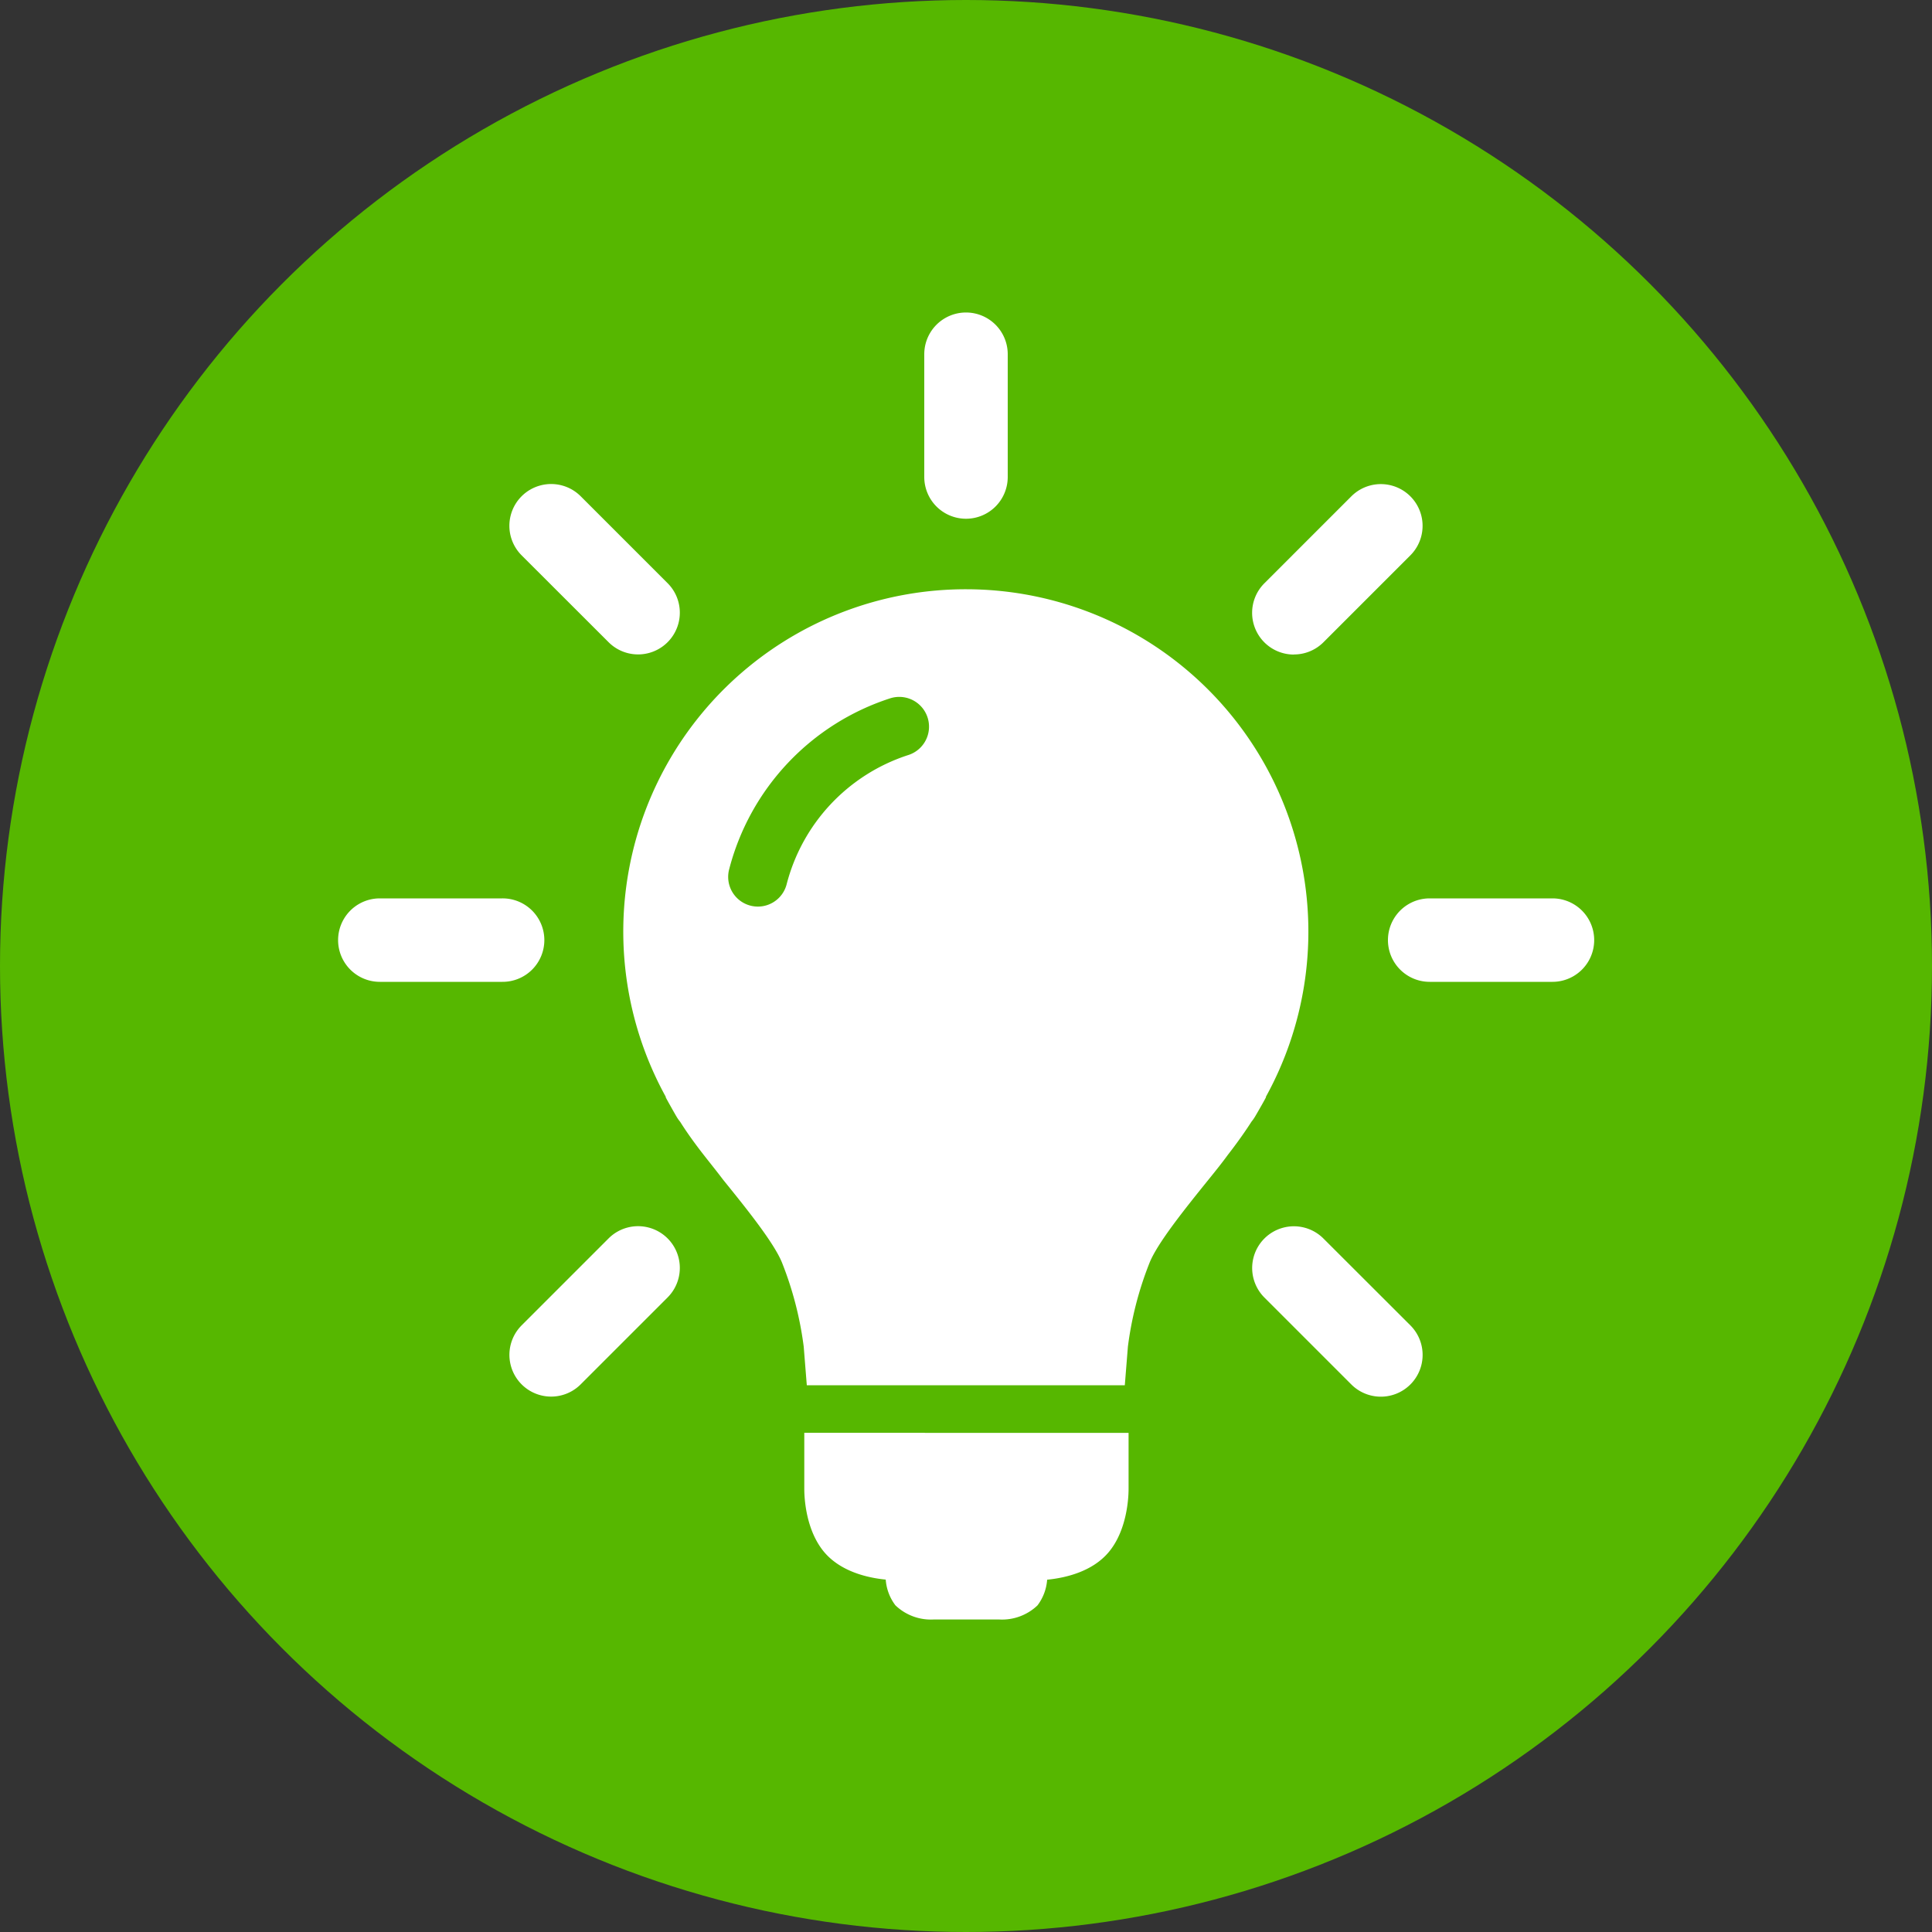 <svg xmlns="http://www.w3.org/2000/svg" width="200px" height="200px" viewBox="0 0 200 200"><rect x="0" y="0" width="200" height="200" fill="#333333" stroke="none"/><defs><style>.a{fill:#56b700;}.b{fill:#fff;}</style></defs><circle class="a" cx="100" cy="100" r="100"/><path class="b" d="M95.73,148.32H83.26v5.83c0,1,.18,4.28,2.06,6.52,1.69,2,4.43,2.66,6.37,2.85a5,5,0,0,0,1,2.66,5.31,5.31,0,0,0,3.94,1.47v-2.16h0v2.16h6.83a5.31,5.31,0,0,0,3.94-1.46,5,5,0,0,0,1-2.66c1.93-.19,4.68-.84,6.37-2.85,1.88-2.24,2.06-5.56,2.06-6.56v-5.79H95.73Z"/><path class="b" d="M100.06,61a35.44,35.44,0,0,0-31.14,52.54l0,.07s.15.28.38.69.49.88.75,1.32a4.34,4.34,0,0,0,.36.51c.63,1,1.44,2.15,2.45,3.44.63.81,1.33,1.67,2,2.56,2.38,2.94,5.34,6.61,6.13,8.67a35.88,35.88,0,0,1,2.21,8.6l.32,4h32.92l.32-4a35.66,35.66,0,0,1,2.21-8.6c.79-2.06,3.75-5.73,6.13-8.68.72-.89,1.41-1.75,2-2.56,1-1.29,1.83-2.47,2.45-3.44a4.34,4.34,0,0,0,.36-.51c.26-.44.51-.88.76-1.32s.36-.66.38-.69l0-.07A35.44,35.44,0,0,0,100.06,61ZM94,78.17A19.06,19.06,0,0,0,81.43,91.55,3.07,3.07,0,0,1,75.48,90a25.24,25.24,0,0,1,16.7-17.72A3.07,3.07,0,1,1,94,78.17Z"/><path class="b" d="M100,53.7a4.32,4.32,0,0,0,4.32-4.32V36.67a4.32,4.32,0,1,0-8.64,0V49.38A4.32,4.32,0,0,0,100,53.7Z"/><path class="b" d="M63,66.48a4.32,4.32,0,1,0,6.11-6.11l-9-9A4.32,4.32,0,1,0,54,57.49Z"/><path class="b" d="M56.35,97.34A4.32,4.32,0,0,0,52,93H39.32a4.32,4.32,0,0,0,0,8.64H52A4.32,4.32,0,0,0,56.35,97.34Z"/><path class="b" d="M63,128.2l-9,9a4.32,4.32,0,1,0,6.11,6.11l9-9A4.32,4.32,0,1,0,63,128.2Z"/><path class="b" d="M137,128.21a4.32,4.32,0,0,0-6.11,6.11l9,9A4.32,4.32,0,0,0,146,137.2Z"/><path class="b" d="M160.68,93H148a4.32,4.32,0,1,0,0,8.64h12.71a4.32,4.32,0,1,0,0-8.64Z"/><path class="b" d="M133.92,67.75A4.31,4.31,0,0,0,137,66.49l9-9a4.32,4.32,0,1,0-6.11-6.11l-9,9a4.32,4.32,0,0,0,3.06,7.38Z"/></svg>